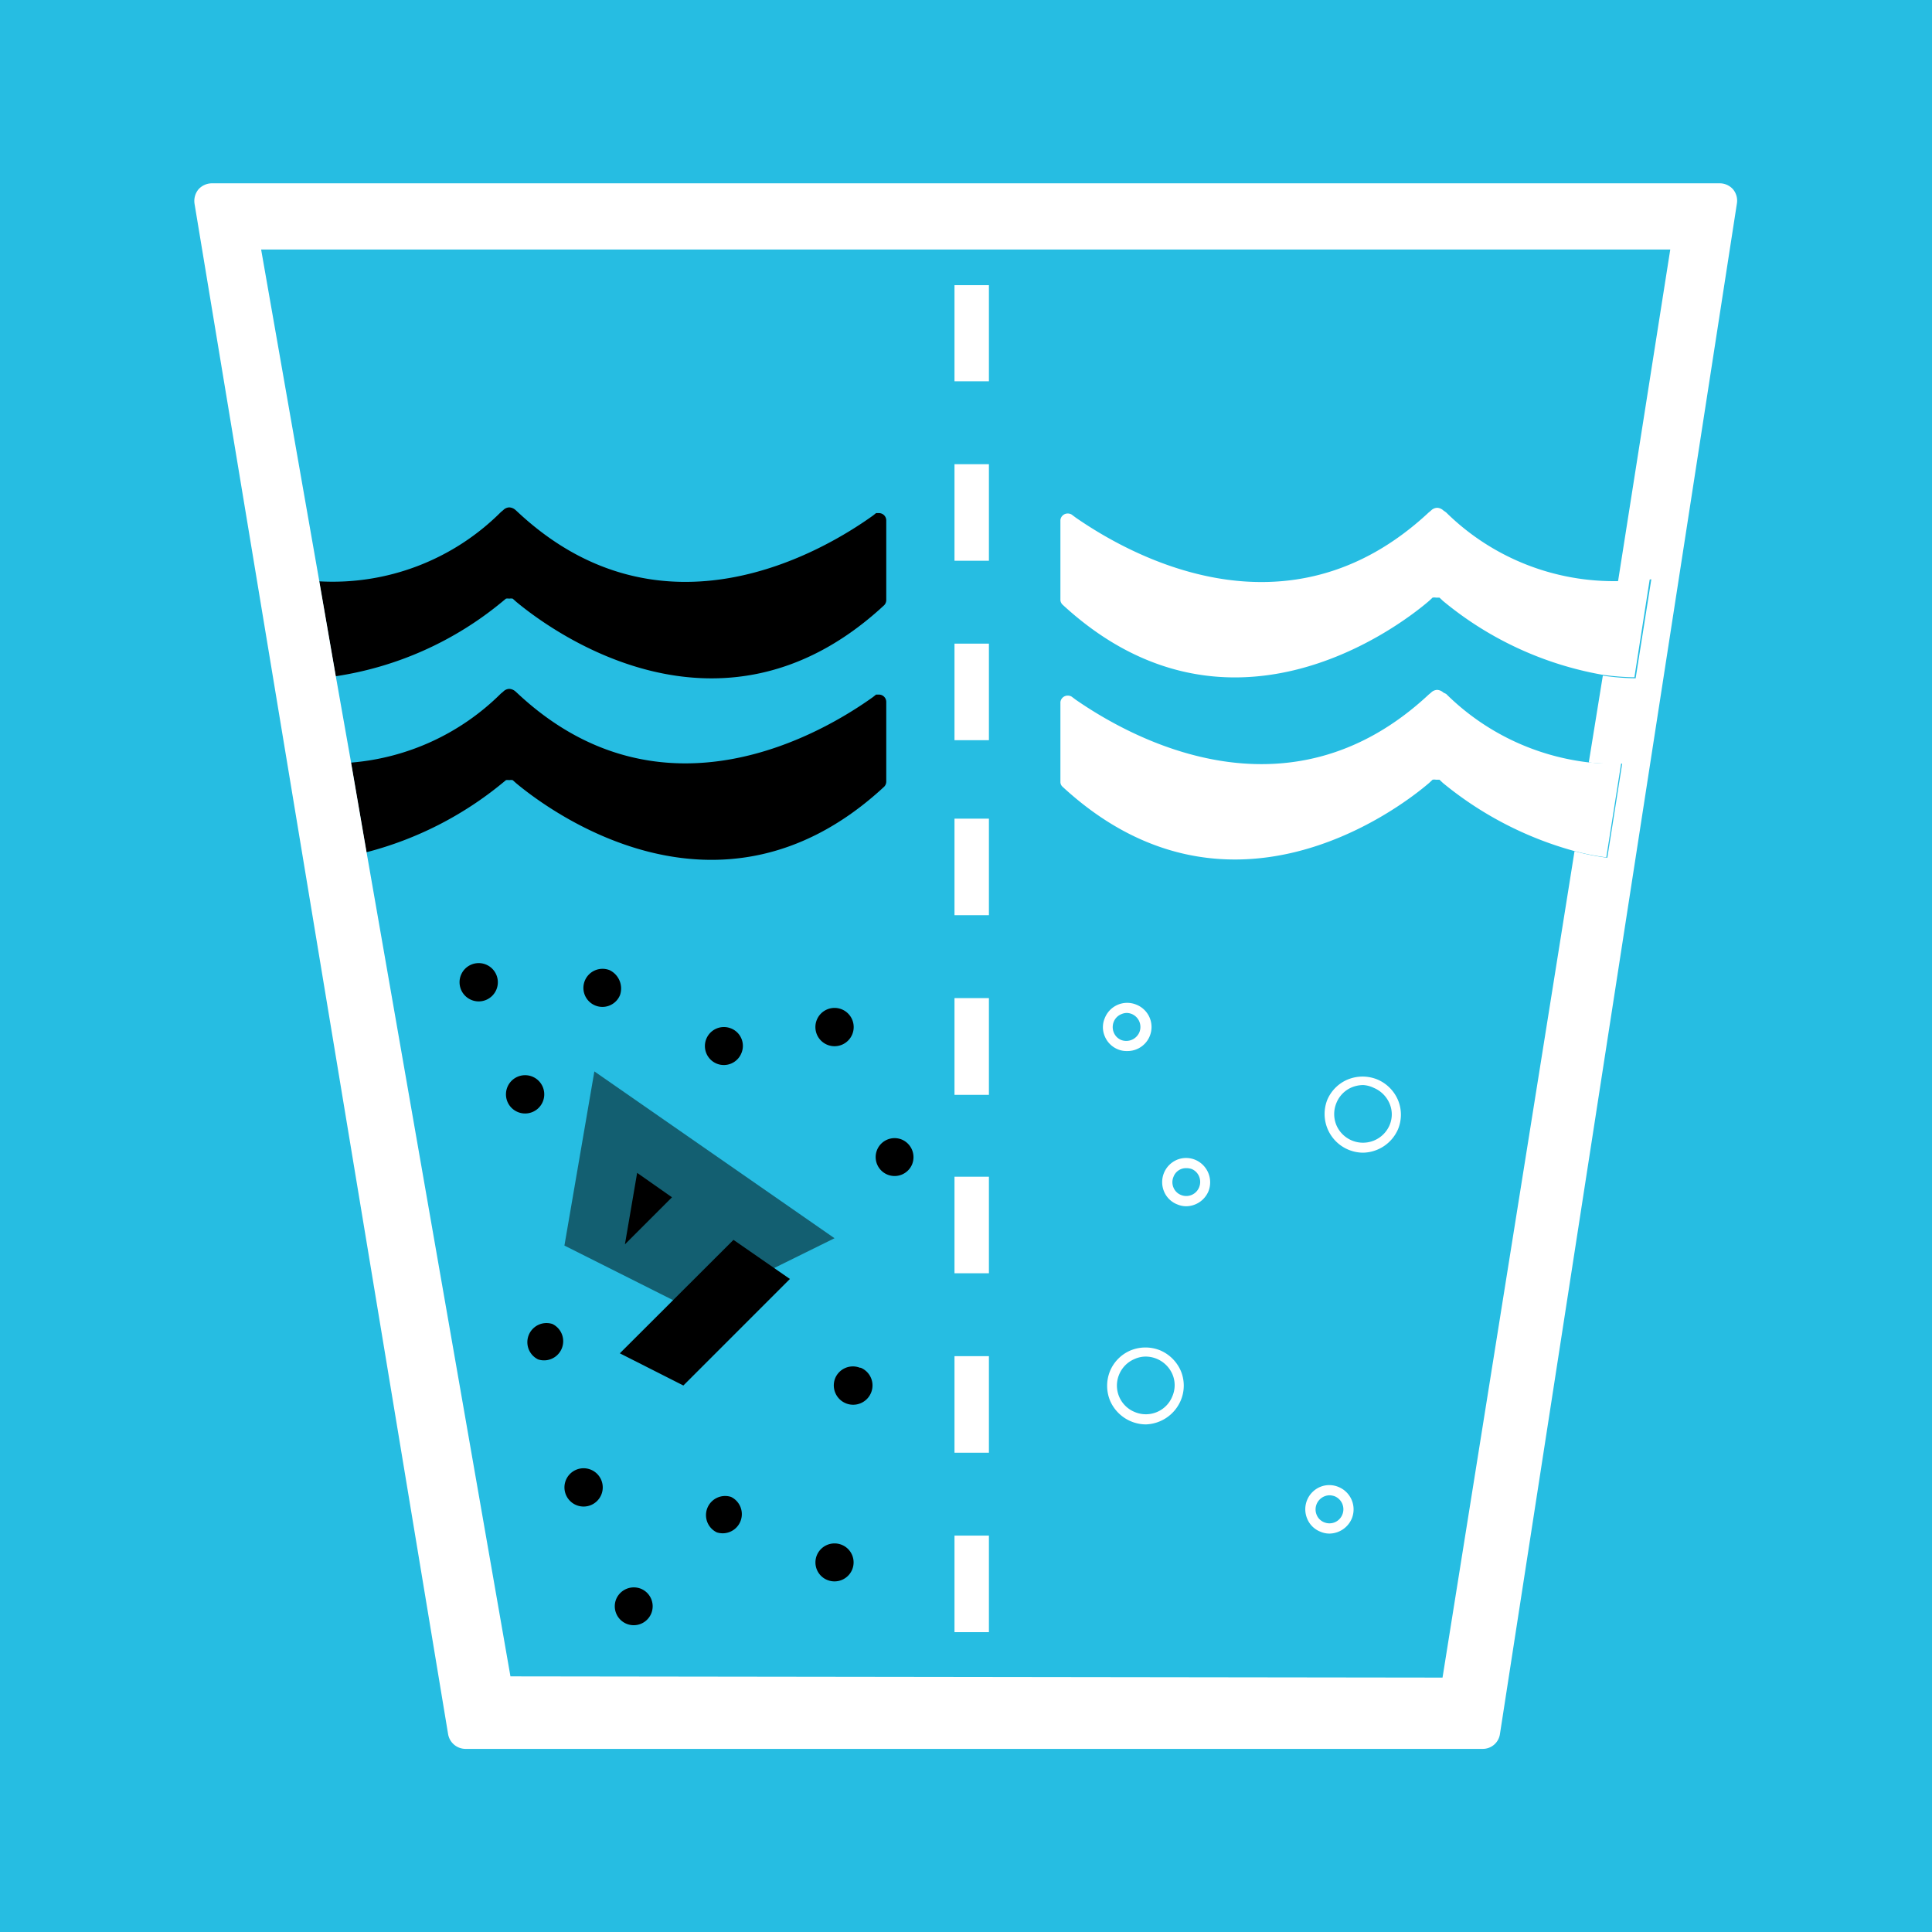 <svg id="TARGETS" xmlns="http://www.w3.org/2000/svg" viewBox="0 0 94.85 94.85" width="94.85" height="94.85"><defs><style>.cls-1{fill:#26bde2}.cls-2{fill:#000300;opacity:.5}.cls-3{fill:#fff}</style></defs><title>Goal_6_RGB_NG</title><path class="cls-1" d="M0 0h94.85v94.85H0z"/><path class="cls-2" d="M27.71 61.15l1.47-8.55 11.79 8.19-7.05 3.48-6.21-3.12z"/><path d="M31.28 57.58l-.6 3.51 2.31-2.31-1.71-1.2zM36.01 60.87l-5.58 5.57 3.12 1.58 5.23-5.23-2.77-1.92zM41.32 49.55a.94.94 0 1 1-1.22.52.94.94 0 0 1 1.22-.52M35.89 50.49a.92.92 0 0 1 .51 1.21.93.93 0 0 1-1.21.52.93.93 0 1 1 .7-1.73M44.26 55.94a.94.94 0 0 1 .52 1.22.93.93 0 1 1-.52-1.22M42.26 67.15a.94.94 0 0 1 .51 1.21.93.93 0 0 1-1.77-.69.94.94 0 0 1 1.22-.52M27.12 65a.94.94 0 0 1-.7 1.74.94.94 0 0 1 .7-1.74M26.19 52.88a.94.94 0 0 1-.7 1.74.94.94 0 1 1 .7-1.74M29.93 47.63a1 1 0 0 1 .51 1.22.93.93 0 1 1-1.73-.7.94.94 0 0 1 1.22-.52M23.85 47.35a.94.94 0 1 1-1.22.52.94.94 0 0 1 1.22-.52M35.89 73.49a.94.94 0 0 1-.7 1.74.94.94 0 0 1 .7-1.74M31.47 78a.93.93 0 1 1-1.22.51.94.94 0 0 1 1.22-.51M29 72.15a.94.94 0 1 1-1.22.52.94.94 0 0 1 1.22-.52M41.32 75.84a.93.93 0 0 1 .52 1.21.94.94 0 0 1-1.22.52.93.93 0 0 1-.52-1.21.94.94 0 0 1 1.22-.52"/><g><path d="M24.84 29.39a.45.45 0 0 1 .16 0 .47.47 0 0 1 .17 0l.18.16c1.72 1.43 9.91 7.46 17.83.37l.23-.21a.36.36 0 0 0 .1-.25v-3.9a.36.36 0 0 0-.37-.37h-.13l-.15.12c-2.4 1.72-10.33 6.47-17.44-.17l-.11-.1a.49.49 0 0 0-.31-.13.43.43 0 0 0-.29.13l-.12.1a11.68 11.68 0 0 1-8.92 3.4l.81 4.66a16.72 16.72 0 0 0 8.19-3.67z"/><path d="M24.84 38.3a.45.45 0 0 1 .16 0 .47.47 0 0 1 .17 0l.18.16c1.72 1.43 9.91 7.46 17.83.37l.23-.21a.36.36 0 0 0 .1-.25v-3.9a.36.36 0 0 0-.37-.37h-.13l-.15.12c-2.4 1.72-10.33 6.47-17.44-.17l-.11-.1a.49.49 0 0 0-.31-.13.43.43 0 0 0-.29.13l-.12.1a11.79 11.79 0 0 1-7.36 3.39l.76 4.4a17.35 17.35 0 0 0 6.68-3.4z"/></g><g><path class="cls-3" d="M66.92 56.59A1.9 1.9 0 0 1 65.16 54a1.88 1.88 0 0 1 1-1 1.92 1.92 0 0 1 1.47 0 1.91 1.91 0 0 1 1 1 1.87 1.87 0 0 1 0 1.45 1.91 1.91 0 0 1-1.71 1.14zm0-3.32a1.5 1.5 0 0 0-.55.11 1.4 1.4 0 0 0-.76.77 1.42 1.42 0 0 0 0 1.09 1.42 1.42 0 0 0 2.61 0 1.35 1.35 0 0 0 0-1.06 1.45 1.45 0 0 0-.77-.77 1.39 1.39 0 0 0-.52-.14zM56.25 69.93a1.93 1.93 0 0 1-1.75-1.16 1.92 1.92 0 0 1 0-1.47 1.89 1.89 0 0 1 1-1 1.92 1.92 0 0 1 1.47 0 1.93 1.93 0 0 1 1 1 1.87 1.87 0 0 1 0 1.45 1.93 1.93 0 0 1-1.72 1.18zm0-3.33a1.33 1.33 0 0 0-.55.12 1.4 1.4 0 0 0-.76.77 1.4 1.4 0 0 0 .79 1.84 1.4 1.4 0 0 0 1.83-.79 1.37 1.37 0 0 0 0-1.07 1.44 1.44 0 0 0-1.3-.87zM55.32 51.6a1.09 1.09 0 0 1-.43-.08 1.17 1.17 0 0 1-.65-.64 1.13 1.13 0 0 1 0-.9 1.18 1.18 0 0 1 1.54-.66 1.18 1.18 0 0 1-.45 2.28zm0-1.87a.66.66 0 0 0-.27.06.67.67 0 0 0-.37.37.7.7 0 0 0 0 .53.67.67 0 0 0 .37.37.7.7 0 0 0 .89-.39.69.69 0 0 0-.38-.89.7.7 0 0 0-.23-.05zM58.24 59.22a1.12 1.12 0 0 1-.44-.09 1.15 1.15 0 0 1-.65-.63 1.19 1.19 0 0 1 .63-1.56 1.17 1.17 0 0 1 .9 0 1.2 1.2 0 0 1 .65 1.54 1.2 1.2 0 0 1-1.09.74zm0-1.87a.65.65 0 0 0-.63.43.67.67 0 0 0 0 .52.66.66 0 0 0 .38.37.68.68 0 0 0 .88-.38.7.7 0 0 0 0-.53.67.67 0 0 0-.37-.37.78.78 0 0 0-.26-.04zM65.27 75.29a1.12 1.12 0 0 1-.44-.09 1.15 1.15 0 0 1-.65-.63 1.19 1.19 0 0 1 .63-1.57 1.17 1.17 0 0 1 .9 0 1.19 1.19 0 0 1 .66 1.54 1.21 1.21 0 0 1-1.1.75zm0-1.88a.7.7 0 0 0-.63.43.69.69 0 0 0 0 .53.66.66 0 0 0 .38.37.68.68 0 0 0 .88-.38.69.69 0 0 0-.37-.9.8.8 0 0 0-.26-.05zM48.55 80.13h-1.69v-4.74h1.69zm0-8.81h-1.69v-4.74h1.69zm0-8.81h-1.69v-4.74h1.69zM48.55 53.75h-1.69V49h1.69zm0-8.82h-1.69v-4.74h1.69zM48.55 36.34h-1.69V31.6h1.69zm0-8.81h-1.69v-4.74h1.69zm0-8.81h-1.69V14h1.69z"/><path class="cls-3" d="M85.07 9.28A.88.88 0 0 0 84.4 9h-74a.89.89 0 0 0-.66.3.9.9 0 0 0-.19.7L22 85.14a.87.87 0 0 0 .85.72h49.94a.85.85 0 0 0 .85-.74L85.27 10a.87.87 0 0 0-.2-.72zm-4 19.16l-.77 4.86a12.06 12.06 0 0 1-1.61-.13L78 37.43a11.3 11.3 0 0 0 1.64.06l-.73 4.62a12.07 12.07 0 0 1-1.61-.32l-6.48 40.57-45.76-.06L18 41.86l-.76-4.4-.75-4.24-.81-4.66-2.86-16.31H82l-2.57 16.33a12.5 12.5 0 0 0 1.63-.14z"/><path class="cls-3" d="M70.86 25.06a.48.48 0 0 0-.3-.13.44.44 0 0 0-.3.13l-.12.1c-7 6.53-14.8 2-17.33.25l-.2-.15a.38.38 0 0 0-.19-.05.36.36 0 0 0-.36.32v3.94a.35.35 0 0 0 .1.21c8 7.39 16.31 1.27 18-.18l.17-.16a.47.47 0 0 1 .17 0h.17l.17.16a16.85 16.85 0 0 0 7.79 3.62 12.06 12.06 0 0 0 1.61.13l.76-4.86a12.5 12.5 0 0 1-1.63.14A11.72 11.72 0 0 1 71 25.16z"/><path class="cls-3" d="M70.86 34a.48.48 0 0 0-.3-.13.44.44 0 0 0-.3.13l-.12.1c-7 6.53-14.8 2-17.33.25l-.2-.15a.38.38 0 0 0-.19-.05.36.36 0 0 0-.36.32v3.94a.32.32 0 0 0 .1.21c8 7.39 16.31 1.27 18-.18l.17-.16a.47.47 0 0 1 .17 0h.17l.17.16a17.39 17.39 0 0 0 6.41 3.33 12.07 12.07 0 0 0 1.61.32l.73-4.62a11.3 11.3 0 0 1-1.59-.04 11.89 11.89 0 0 1-7-3.36z"/></g></svg>